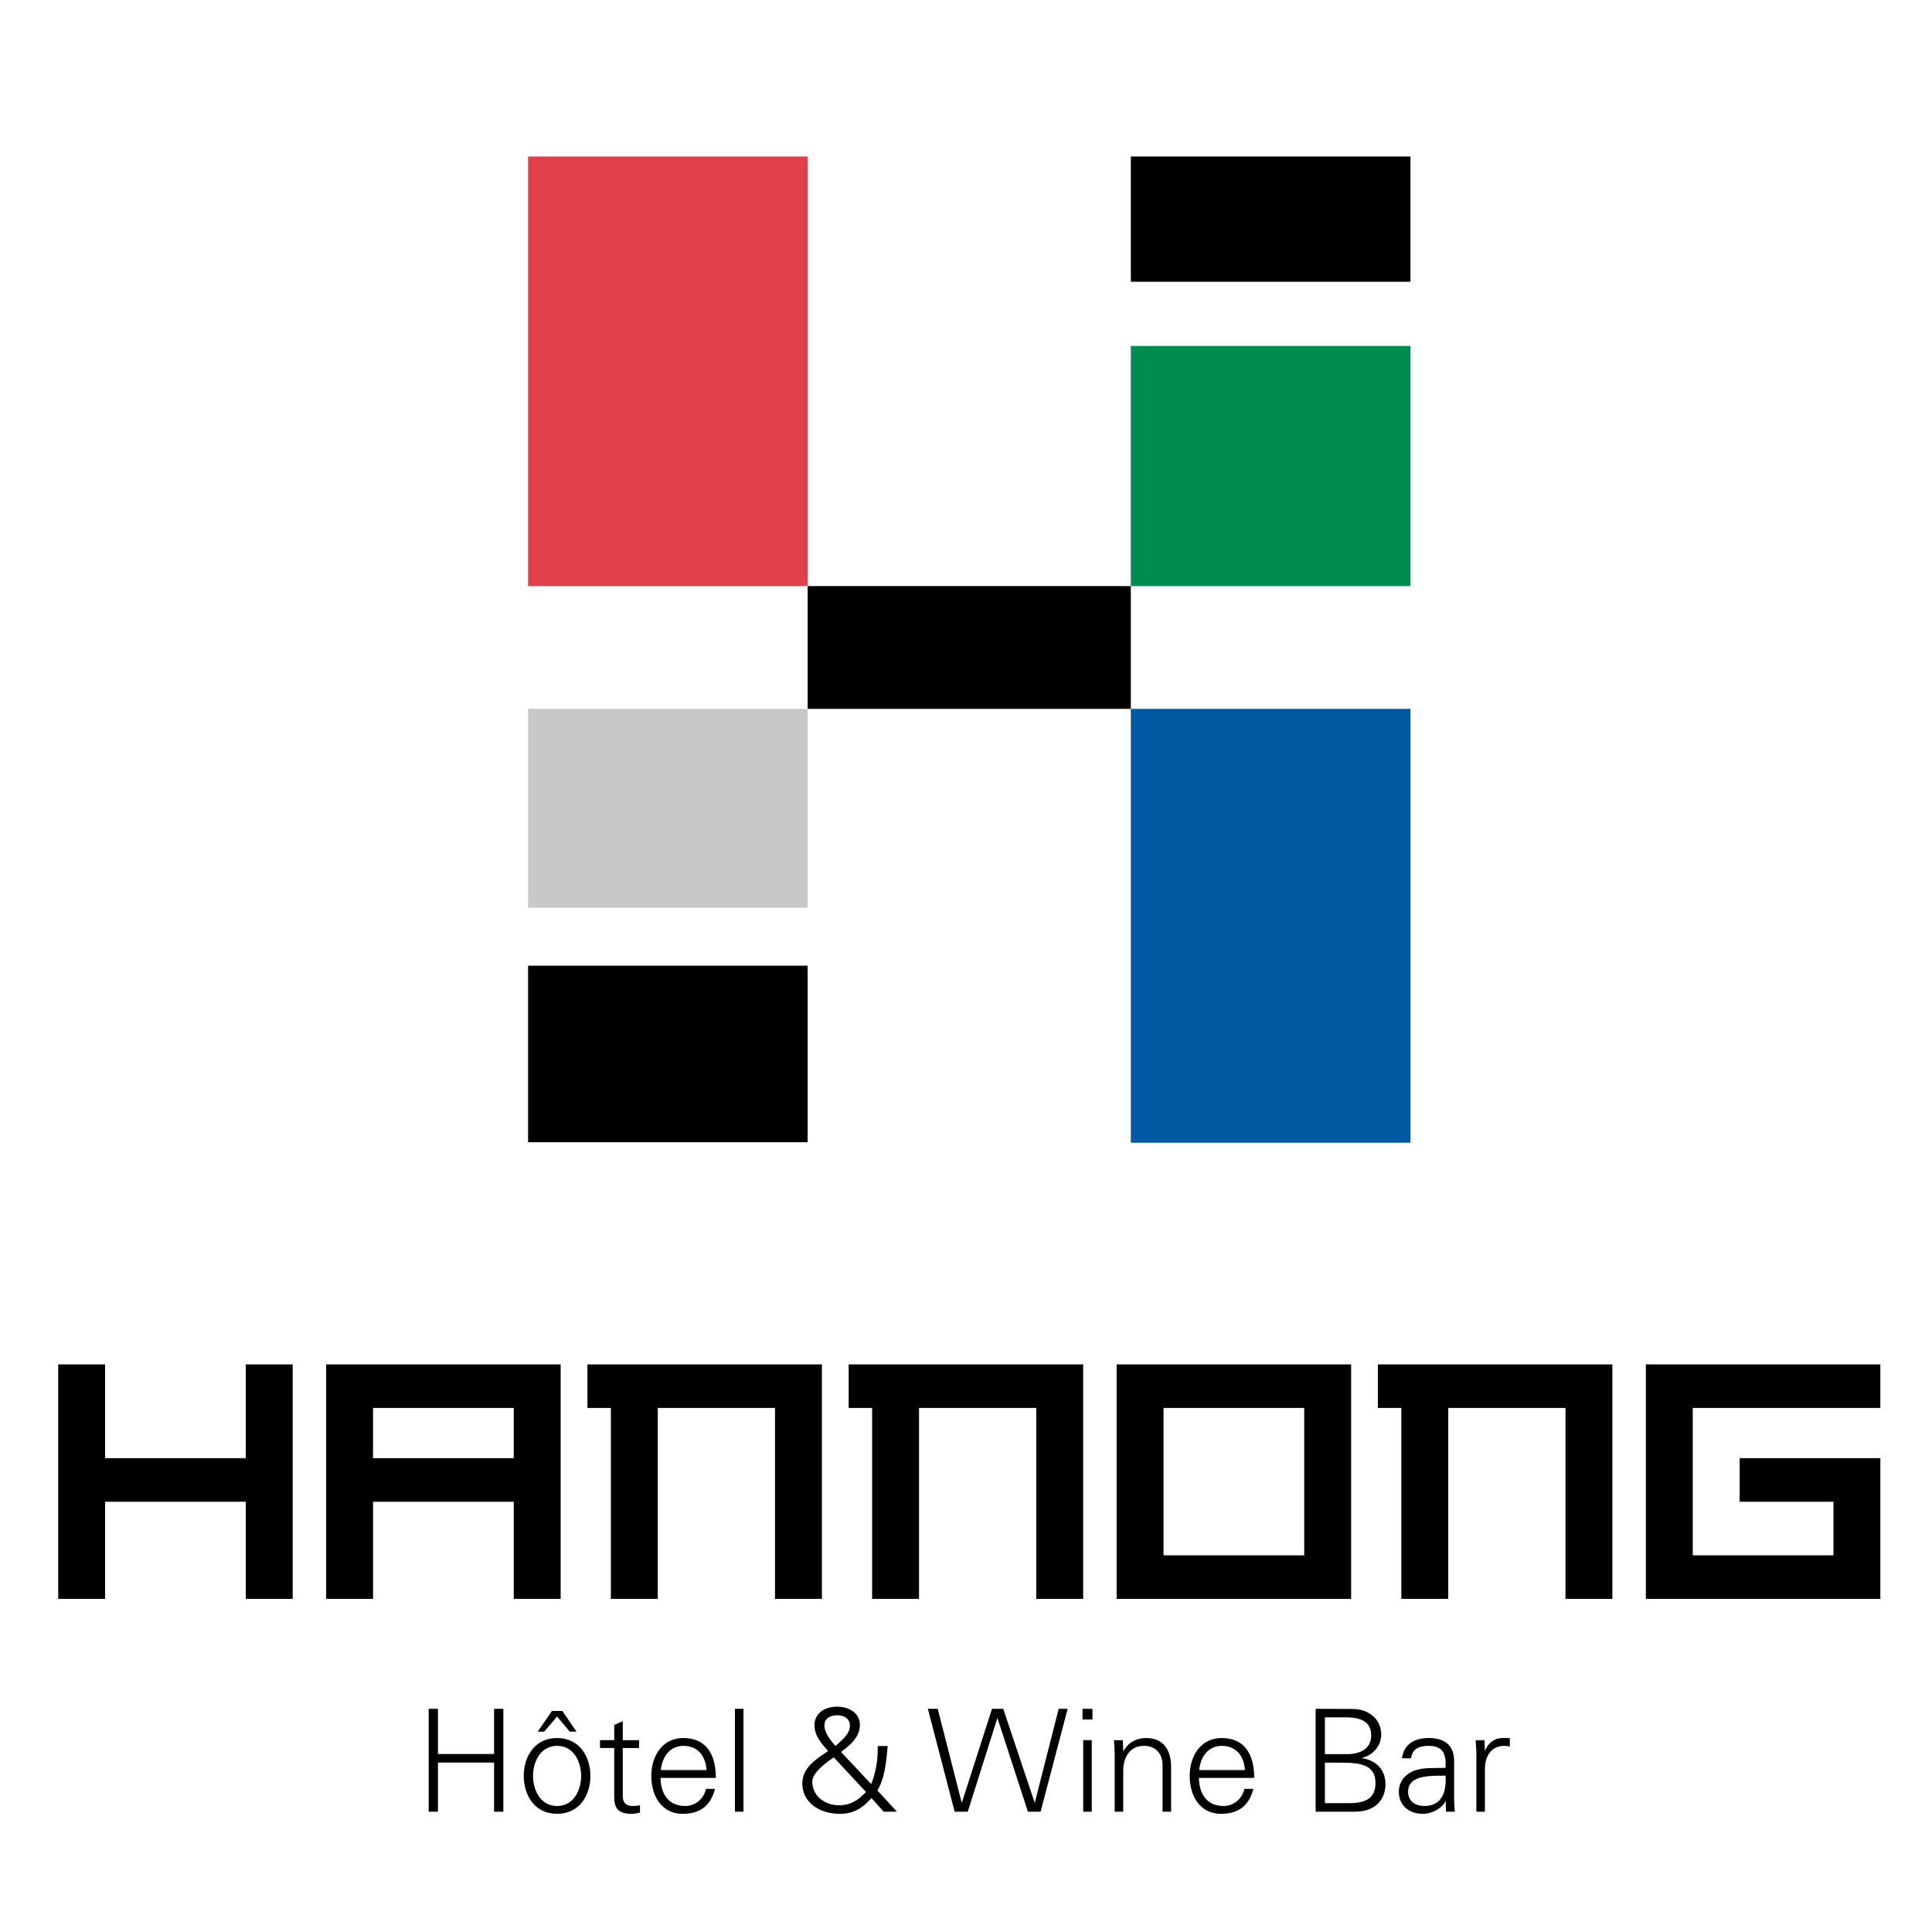 <svg xmlns="http://www.w3.org/2000/svg" id="Calque_1" x="0" y="0" viewBox="0 0 1080 1080" xml:space="preserve"><style></style><path d="M239.64 1012.75v-57.51h5.18v25.25h31.38v-25.25h5.18v57.51h-5.18v-27.48h-31.38v27.48h-5.18zm90.41-20c0 10.51-5.89 21.19-18.64 21.19-12.74 0-18.64-10.67-18.64-21.19 0-10.51 5.89-21.18 18.64-21.18s18.64 10.67 18.64 21.18zm-18.64-16.8c-9.64 0-13.46 9.4-13.46 16.8 0 7.41 3.82 16.81 13.46 16.81s13.46-9.4 13.46-16.81c0-7.4-3.82-16.8-13.46-16.8zm-2.86-19.51h5.81l7.89 11.55h-3.74l-7.09-8.44-7.17 8.44h-3.66l7.96-11.55zm34.81 20.7h-7.96v-4.38h7.96v-8.52l4.78-2.07v10.6h9.08v4.38h-9.08v26.77c-.08 3.66 1.83 5.65 5.49 5.65 1.44 0 2.87-.08 4.14-.48v4.14c-1.51.4-3.27.72-4.86.72-10.12 0-9.56-6.45-9.56-11.87v-24.94zm25.89 16.73c.16 8.52 4.06 15.69 13.86 15.69 5.65 0 10.35-4.06 11.55-9.56h5.02c-2.47 9.56-8.44 13.94-18.08 13.94-11.95 0-17.52-10.28-17.52-21.19 0-10.83 5.97-21.18 17.84-21.18 13.38 0 18.24 9.79 18.24 22.3h-30.91zm25.73-4.38c-.56-7.73-4.7-13.54-12.98-13.54-7.81 0-11.95 6.53-12.58 13.54h25.56zm20.63 23.26h-4.78v-57.51h4.78v57.51zm47.24-33.93c-3.5-4.06-7.57-8.6-7.57-14.34 0-7.09 6.29-10.43 12.58-10.43 6.21 0 12.82 3.11 12.82 10.2 0 6.85-5.49 11.31-10.51 15.13l16.81 17.92c2.63-5.97 3.98-14.81 3.66-21.27h5.58c-.8 8.36-1.36 17.44-5.73 24.85l10.91 11.87h-7.41l-6.85-7.65c-4.78 5.66-10.2 8.84-17.6 8.84-11.63 0-21.03-6.45-21.03-16.97 0-8.76 7.57-13.54 14.02-17.84.08-.16.24-.24.32-.31zm3.26 3.58c-3.82 2.47-12.03 8.44-12.03 13.46 0 8.36 7.25 13.3 14.98 13.3 6.45 0 10.75-2.87 15.05-7.41l-18-19.35zm9.01-17.84c0-3.9-3.5-5.74-7.01-5.74-3.74 0-7.25 1.59-7.25 5.74 0 4.14 3.58 8.6 6.21 11.47 3.27-3.19 8.05-6.46 8.05-11.47zm65.87 48.19h-7.33l-14.97-57.51h5.5l13.38 52.33h.16l16.81-52.33h6.29l17.52 52.33h.16l13.3-52.33h5.02l-15.13 57.51h-7.09l-16.97-52.17h-.16l-16.49 52.17zm69.71-51.54h-5.57v-5.97h5.57v5.97zm-.4 11.55v39.98h-4.78v-39.98h4.78zm17.6 39.99h-4.78v-30.98c0-3.11-.24-6.29-.4-9h4.94l.24 5.89.16.16c2.79-4.94 7.33-7.25 12.5-7.25 13.06 0 14.1 11.55 14.1 16.17v25.01h-4.78v-25.81c0-6.93-3.98-10.99-10.51-10.99-7.88 0-11.47 6.61-11.47 13.78v23.02zm42.3-18.88c.16 8.52 4.06 15.69 13.86 15.69 5.65 0 10.35-4.06 11.55-9.56h5.02c-2.47 9.56-8.44 13.94-18.08 13.94-11.95 0-17.52-10.28-17.52-21.19 0-10.83 5.97-21.18 17.84-21.18 13.38 0 18.24 9.79 18.24 22.3H670.2zm25.73-4.38c-.56-7.73-4.7-13.54-12.98-13.54-7.81 0-11.95 6.53-12.58 13.54h25.56zm39.52 23.26v-57.51l20.63.08c8.52 0 16.01 5.18 16.01 14.34 0 6.37-4.62 11.55-10.67 12.98v.16c7.81 1.27 13.06 6.37 13.06 14.58 0 7.57-4.62 15.37-17.12 15.37h-21.91zm17.68-32.18c6.69 0 13.38-2.63 13.38-10.43 0-8.36-6.85-10.04-13.62-10.12h-12.26v20.55h12.5zm-12.5 27.4h12.66c9.88.16 15.61-2.47 15.61-11.31 0-9.79-7.88-11.31-18.72-11.31h-9.56v22.62zm67.46-23.42c-.48-6.53-3.82-8.6-9.48-8.6-5.02 0-9.16 1.51-9.8 6.93h-5.1c1.19-8.21 7.33-11.31 14.97-11.31 8.84 0 14.34 4.06 14.18 13.22v18.96c-.08 3.1.24 6.29.4 9h-4.94l-.16-5.9H808l-.24.56c-1.75 3.35-7.09 6.53-12.5 6.53-7.41 0-13.3-4.54-13.3-12.34 0-5.42 3.27-9.56 8.04-11.55 5.34-2.31 12.27-1.51 18.08-1.83v-3.67zm-11.94 25.01c10.43 0 12.42-8.6 11.95-16.97-6.77.24-20.95-1.04-20.95 9 0 5.42 4.14 7.97 9 7.97zm33.93 3.19h-4.78v-30.98c.08-3.11-.24-6.29-.4-9h4.94l.24 5.89h.16c1.43-4.06 5.02-6.93 9-7.09 1.59-.08 3.19 0 4.78.08v4.62c-.95-.08-1.99-.32-2.95-.32-7.09 0-10.83 5.1-10.99 12.74v24.06z"></path><path fill="#e14048" d="M295.2 87.48h156.28v240.14H295.2z"></path><path d="M632.15 87.48h156.31v70.02H632.15z"></path><path fill="#008c4c" d="M632.15 193.39h156.31v134.24H632.15z"></path><path fill="#0058a0" d="M632.15 396.26h156.31v242.53H632.15z"></path><path fill="#c8c8c8" d="M295.2 396.26h156.28v111.16H295.2z"></path><path d="M295.2 539.82h156.28v98.7H295.2zm156.28-212.19h180.67v68.64H451.48zM163.62 762.71v131.08H137.4v-54.3H58.75v54.3H32.54V762.71h26.21v52.43h78.65v-52.43h26.22zm149.79 131.08H287.2v-54.3h-78.65v54.3h-26.22V762.71h131.08v131.08zm-26.22-78.65v-28.09h-78.65v28.09h78.65zm172.26 78.65h-26.22V787.05H367.7v106.73h-26.22V787.05h-13.11v-24.34h131.08v131.08zm146.05 0h-26.22V787.05h-65.54v106.73h-26.22V787.05h-13.11v-24.34H605.5v131.08zm149.79 0H624.21V762.71h131.08v131.08zm-26.22-24.35v-82.39h-78.65v82.39h78.65zm172.27 24.35h-26.22V787.05h-65.54v106.73h-26.22V787.05h-13.11v-24.34h131.08v131.08zm123.57-24.35v-29.96h-52.43v-24.35h78.65v78.65H920.04V762.71h131.08v24.34H946.26v82.39h78.65z"></path></svg>